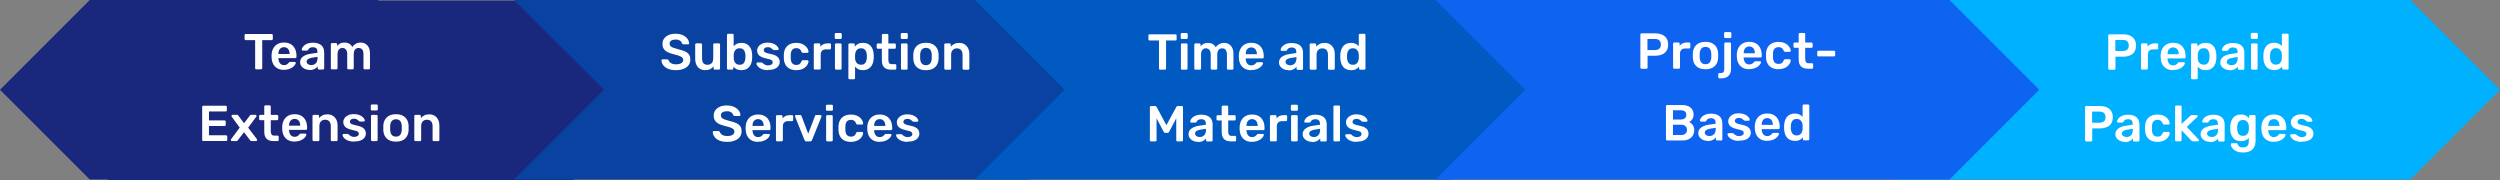 <svg xmlns="http://www.w3.org/2000/svg" viewBox="0 0 444.55 32.03"><rect x="0" y="0" width="444.55" height="32.03" fill="#808080" stroke="none"/><defs><style>.d{fill:#fff;}.e{fill:#0942a1;}.e,.f,.g,.h,.i{fill-rule:evenodd;}.f{fill:#00b1ff;}.g{fill:#0159c2;}.h{fill:#19277d;}.i{fill:#0e63f0;}</style></defs><g id="a"></g><g id="b"><g id="c"><g><polygon class="h" points="67.25 0 15.96 0 0 15.96 15.96 31.91 67.25 31.91 67.25 0"></polygon><polygon class="h" points="19.13 .11 101.92 .11 117.88 16.07 101.92 32.03 19.13 32.03 19.13 .11"></polygon><path class="d" d="M45.58,12.34c-.06,0-.11-.02-.15-.06-.04-.04-.06-.09-.06-.15V7.14h-1.67c-.06,0-.11-.02-.15-.06-.04-.04-.06-.09-.06-.15v-.67c0-.07,.02-.12,.06-.16,.04-.04,.09-.06,.15-.06h4.59c.07,0,.12,.02,.16,.06,.04,.04,.06,.1,.06,.16v.67c0,.06-.02,.11-.06,.15-.04,.04-.1,.06-.16,.06h-1.66v4.98c0,.06-.02,.11-.06,.15-.04,.04-.1,.06-.16,.06h-.83Zm4.92,.09c-.67,0-1.19-.19-1.58-.58-.39-.38-.6-.93-.63-1.64,0-.06,0-.14,0-.23s0-.17,0-.22c.02-.46,.13-.85,.31-1.17,.18-.33,.44-.58,.76-.76,.32-.18,.7-.27,1.14-.27,.49,0,.89,.1,1.22,.3,.33,.2,.58,.48,.75,.84,.17,.36,.25,.77,.25,1.24v.19c0,.06-.02,.11-.06,.15-.04,.04-.1,.06-.16,.06h-2.99v.07c0,.21,.05,.4,.12,.58,.07,.18,.19,.32,.33,.43,.15,.11,.32,.16,.53,.16,.17,0,.31-.03,.42-.08,.11-.05,.21-.11,.28-.18,.07-.07,.12-.12,.15-.16,.05-.07,.1-.12,.13-.13,.03-.01,.08-.02,.15-.02h.77c.06,0,.11,.02,.15,.05,.04,.04,.06,.08,.05,.13,0,.1-.06,.21-.15,.35-.09,.14-.23,.27-.4,.41-.17,.13-.39,.24-.65,.33-.26,.09-.56,.13-.9,.13Zm-.99-2.83h1.99v-.03c0-.23-.04-.44-.12-.62-.08-.18-.19-.32-.34-.41-.15-.1-.33-.15-.54-.15s-.39,.05-.54,.15c-.15,.1-.26,.24-.34,.41-.08,.18-.11,.38-.11,.62v.03Zm5.53,2.83c-.31,0-.59-.06-.85-.18-.25-.12-.45-.29-.6-.49-.15-.21-.22-.44-.22-.7,0-.42,.17-.75,.51-1,.34-.25,.79-.42,1.34-.5l1.23-.18v-.19c0-.25-.06-.45-.19-.58-.13-.14-.34-.21-.65-.21-.22,0-.39,.04-.53,.13-.13,.09-.24,.2-.3,.35-.05,.08-.12,.12-.21,.12h-.71c-.07,0-.12-.02-.15-.05-.03-.04-.05-.08-.05-.14,0-.1,.05-.21,.12-.35,.07-.14,.19-.27,.34-.4,.15-.13,.35-.24,.6-.33,.25-.09,.54-.14,.89-.14,.38,0,.7,.05,.96,.14,.26,.09,.47,.22,.63,.37,.16,.16,.27,.34,.34,.55,.07,.21,.11,.43,.11,.67v2.83c0,.06-.02,.11-.06,.15-.04,.04-.09,.06-.15,.06h-.73c-.07,0-.12-.02-.16-.06-.04-.04-.06-.09-.06-.15v-.35c-.08,.11-.18,.21-.32,.32-.13,.1-.29,.18-.48,.25-.19,.06-.41,.09-.67,.09Zm.31-.85c.21,0,.4-.05,.57-.14,.17-.09,.31-.23,.4-.42,.1-.19,.15-.43,.15-.72v-.19l-.9,.14c-.35,.05-.62,.14-.79,.26-.17,.12-.26,.27-.26,.44,0,.13,.04,.24,.12,.34,.08,.09,.18,.16,.31,.21,.13,.05,.26,.07,.4,.07Zm3.69,.76c-.06,0-.11-.02-.15-.06-.04-.04-.06-.09-.06-.15V7.87c0-.06,.02-.11,.06-.15,.04-.04,.09-.06,.15-.06h.7c.06,0,.11,.02,.15,.06,.04,.04,.06,.09,.06,.15v.31c.13-.17,.3-.31,.51-.43,.21-.12,.47-.18,.76-.18,.68-.01,1.16,.26,1.43,.8,.14-.24,.34-.43,.6-.58,.26-.15,.55-.22,.87-.22s.6,.07,.85,.22c.25,.14,.46,.36,.6,.65,.15,.29,.22,.66,.22,1.1v2.58c0,.06-.02,.11-.06,.15-.04,.04-.09,.06-.15,.06h-.74c-.06,0-.11-.02-.15-.06-.04-.04-.06-.09-.06-.15v-2.51c0-.27-.04-.48-.12-.64-.08-.16-.18-.27-.32-.34-.13-.07-.28-.1-.44-.1-.13,0-.26,.03-.4,.1-.13,.07-.24,.18-.32,.34-.08,.16-.13,.37-.13,.64v2.51c0,.06-.02,.11-.06,.15-.04,.04-.09,.06-.15,.06h-.74c-.06,0-.11-.02-.15-.06-.04-.04-.06-.09-.06-.15v-2.51c0-.27-.04-.48-.13-.64-.08-.16-.19-.27-.32-.34-.13-.07-.27-.1-.42-.1-.14,0-.27,.03-.4,.1-.13,.07-.24,.18-.32,.34-.08,.16-.13,.37-.13,.64v2.51c0,.06-.02,.11-.06,.15-.04,.04-.09,.06-.15,.06h-.76Z"></path><path class="d" d="M36.16,25.09c-.06,0-.11-.02-.15-.06-.04-.04-.06-.09-.06-.15v-5.86c0-.07,.02-.12,.06-.16,.04-.04,.09-.06,.15-.06h3.96c.07,0,.12,.02,.16,.06,.04,.04,.06,.1,.06,.16v.59c0,.06-.02,.11-.06,.15-.04,.04-.1,.06-.16,.06h-2.96v1.59h2.76c.07,0,.12,.02,.16,.06,.04,.04,.06,.09,.06,.16v.56c0,.07-.02,.12-.06,.16-.04,.04-.1,.06-.16,.06h-2.76v1.65h3.03c.07,0,.12,.02,.16,.06,.04,.04,.06,.1,.06,.16v.59c0,.06-.02,.11-.06,.15-.04,.04-.1,.06-.16,.06h-4.03Zm5.08,0c-.05,0-.1-.02-.14-.06-.04-.04-.06-.09-.06-.14,0-.02,0-.04,.01-.06,0-.02,.03-.05,.05-.09l1.53-2.05-1.42-1.93s-.03-.06-.04-.08c0-.02-.01-.05-.01-.07,0-.05,.02-.1,.06-.14,.04-.04,.09-.06,.14-.06h.78c.07,0,.13,.02,.16,.05,.04,.04,.06,.07,.08,.1l1.02,1.35,1.02-1.35s.05-.06,.09-.1c.03-.04,.09-.05,.16-.05h.75c.05,0,.1,.02,.14,.06,.04,.04,.06,.08,.06,.13,0,.03,0,.06-.01,.08,0,.02-.02,.05-.04,.08l-1.44,1.94,1.54,2.03s.04,.07,.05,.09c0,.02,.01,.04,.01,.06,0,.05-.02,.1-.06,.14-.04,.04-.09,.06-.14,.06h-.82c-.07,0-.12-.02-.15-.05-.04-.03-.07-.06-.09-.09l-1.08-1.43-1.1,1.43s-.05,.06-.09,.09c-.03,.03-.09,.05-.16,.05h-.79Zm7.39,0c-.36,0-.66-.06-.91-.19-.25-.13-.43-.31-.55-.56-.12-.25-.18-.56-.18-.93v-2.04h-.71c-.06,0-.11-.02-.15-.06-.04-.04-.06-.1-.06-.16v-.51c0-.06,.02-.11,.06-.15,.04-.04,.09-.06,.15-.06h.71v-1.49c0-.06,.02-.11,.06-.15,.04-.04,.09-.06,.16-.06h.73c.06,0,.11,.02,.15,.06,.04,.04,.06,.09,.06,.15v1.49h1.12c.06,0,.11,.02,.15,.06,.04,.04,.06,.09,.06,.15v.51c0,.07-.02,.12-.06,.16-.04,.04-.09,.06-.15,.06h-1.12v1.95c0,.25,.04,.44,.13,.58,.09,.14,.24,.21,.45,.21h.62c.06,0,.11,.02,.15,.06,.04,.04,.06,.09,.06,.15v.56c0,.06-.02,.11-.06,.15-.04,.04-.09,.06-.15,.06h-.73Zm3.76,.09c-.67,0-1.19-.19-1.58-.58-.39-.38-.6-.93-.63-1.64,0-.06,0-.14,0-.23s0-.17,0-.22c.02-.46,.13-.85,.31-1.17,.18-.33,.44-.58,.76-.76,.32-.18,.7-.27,1.14-.27,.49,0,.89,.1,1.22,.3,.33,.2,.58,.48,.75,.84,.17,.36,.25,.77,.25,1.24v.19c0,.06-.02,.11-.06,.15-.04,.04-.1,.06-.16,.06h-2.99v.07c0,.21,.05,.4,.12,.58,.07,.18,.19,.32,.33,.43,.15,.11,.32,.16,.53,.16,.17,0,.31-.03,.42-.08,.11-.05,.21-.11,.28-.18,.07-.07,.12-.12,.15-.16,.05-.07,.1-.12,.13-.13,.03-.01,.08-.02,.15-.02h.77c.06,0,.11,.02,.15,.05,.04,.04,.06,.08,.05,.13,0,.1-.06,.21-.15,.35-.09,.14-.23,.27-.4,.41-.17,.13-.39,.24-.65,.33-.26,.09-.56,.13-.9,.13Zm-.99-2.83h1.99v-.03c0-.23-.04-.44-.12-.62-.08-.18-.19-.32-.34-.41-.15-.1-.33-.15-.54-.15s-.39,.05-.54,.15c-.15,.1-.26,.24-.34,.41-.08,.18-.11,.38-.11,.62v.03Zm4.38,2.74c-.06,0-.11-.02-.15-.06-.04-.04-.06-.09-.06-.15v-4.25c0-.06,.02-.11,.06-.15,.04-.04,.09-.06,.15-.06h.74c.06,0,.11,.02,.15,.06,.04,.04,.06,.09,.06,.15v.37c.16-.19,.36-.35,.6-.48,.24-.13,.54-.19,.9-.19s.68,.08,.95,.25c.27,.17,.48,.4,.63,.7,.15,.3,.22,.66,.22,1.08v2.53c0,.06-.02,.11-.06,.15-.04,.04-.09,.06-.15,.06h-.79c-.06,0-.11-.02-.15-.06-.04-.04-.06-.09-.06-.15v-2.48c0-.35-.09-.62-.26-.82-.17-.2-.42-.3-.74-.3s-.56,.1-.75,.3c-.19,.2-.28,.47-.28,.82v2.48c0,.06-.02,.11-.06,.15-.04,.04-.09,.06-.15,.06h-.79Zm7.17,.09c-.36,0-.67-.04-.92-.13-.26-.08-.46-.19-.63-.31-.16-.13-.28-.25-.36-.38-.08-.13-.12-.23-.13-.32,0-.07,.01-.12,.06-.16,.05-.04,.09-.06,.15-.06h.71s.04,0,.06,0c.02,0,.04,.02,.07,.05,.08,.07,.16,.13,.25,.21,.09,.07,.19,.13,.31,.18,.12,.05,.27,.08,.45,.08,.23,0,.43-.05,.59-.14,.16-.09,.24-.23,.24-.4,0-.13-.03-.23-.1-.31-.07-.08-.2-.15-.38-.21-.19-.06-.45-.13-.79-.2-.34-.08-.62-.18-.84-.3-.22-.12-.39-.27-.49-.45s-.16-.39-.16-.63,.07-.46,.21-.67c.14-.21,.35-.39,.63-.53,.28-.14,.63-.21,1.04-.21,.32,0,.61,.04,.85,.12,.24,.08,.44,.18,.6,.3,.16,.12,.28,.24,.36,.36,.08,.12,.13,.23,.14,.32,0,.07-.01,.12-.05,.16-.04,.04-.09,.06-.14,.06h-.67s-.06,0-.08-.02c-.02-.01-.05-.03-.07-.04-.07-.06-.14-.12-.22-.19-.08-.07-.17-.13-.28-.18-.11-.05-.26-.07-.44-.07-.23,0-.4,.05-.52,.15-.12,.1-.18,.22-.18,.37,0,.1,.03,.19,.09,.27,.06,.08,.17,.15,.35,.21,.17,.07,.44,.13,.79,.21,.4,.07,.72,.18,.96,.32,.24,.14,.4,.3,.5,.49,.1,.18,.15,.39,.15,.61,0,.27-.08,.51-.24,.73-.16,.22-.39,.39-.7,.51-.31,.12-.69,.18-1.15,.18Zm3.19-5.54c-.06,0-.11-.02-.15-.06-.04-.04-.06-.09-.06-.15v-.65c0-.06,.02-.11,.06-.15,.04-.04,.09-.06,.15-.06h.82c.07,0,.12,.02,.16,.06,.04,.04,.06,.09,.06,.15v.65c0,.06-.02,.11-.06,.15-.04,.04-.1,.06-.16,.06h-.82Zm.04,5.45c-.06,0-.11-.02-.15-.06-.04-.04-.06-.09-.06-.15v-4.25c0-.06,.02-.11,.06-.15,.04-.04,.09-.06,.15-.06h.75c.07,0,.12,.02,.16,.06,.04,.04,.06,.09,.06,.15v4.25c0,.06-.02,.11-.06,.15-.04,.04-.09,.06-.16,.06h-.75Zm4.23,.09c-.48,0-.88-.08-1.21-.25-.33-.17-.58-.41-.75-.71-.17-.31-.27-.66-.29-1.07,0-.11,0-.24,0-.4s0-.29,0-.4c.02-.41,.12-.77,.3-1.08,.18-.3,.43-.54,.76-.71,.33-.17,.72-.25,1.19-.25s.87,.08,1.19,.25c.33,.17,.58,.4,.76,.71,.18,.3,.28,.66,.3,1.08,0,.11,0,.24,0,.4s0,.29,0,.4c-.02,.41-.12,.77-.29,1.07-.17,.31-.42,.54-.75,.71-.33,.17-.73,.25-1.21,.25Zm0-.89c.32,0,.56-.1,.74-.3,.17-.2,.27-.5,.29-.89,0-.09,0-.21,0-.35s0-.26,0-.35c-.02-.39-.11-.69-.29-.89-.17-.2-.42-.3-.74-.3s-.56,.1-.74,.3c-.17,.2-.27,.5-.29,.89,0,.09,0,.21,0,.35s0,.26,0,.35c.02,.39,.11,.69,.29,.89,.17,.2,.42,.3,.74,.3Zm3.47,.8c-.06,0-.11-.02-.15-.06-.04-.04-.06-.09-.06-.15v-4.25c0-.06,.02-.11,.06-.15,.04-.04,.09-.06,.15-.06h.74c.06,0,.11,.02,.15,.06,.04,.04,.06,.09,.06,.15v.37c.16-.19,.36-.35,.6-.48,.24-.13,.54-.19,.9-.19s.68,.08,.95,.25c.27,.17,.48,.4,.63,.7,.15,.3,.22,.66,.22,1.08v2.53c0,.06-.02,.11-.06,.15-.04,.04-.09,.06-.15,.06h-.79c-.06,0-.11-.02-.15-.06-.04-.04-.06-.09-.06-.15v-2.48c0-.35-.09-.62-.26-.82-.17-.2-.42-.3-.74-.3s-.56,.1-.75,.3c-.19,.2-.28,.47-.28,.82v2.48c0,.06-.02,.11-.06,.15-.04,.04-.09,.06-.15,.06h-.79Z"></path><polygon class="e" points="91.43 0 182.83 0 198.79 15.96 182.83 31.92 91.43 31.92 107.38 15.96 91.43 0"></polygon><path class="d" d="M120.19,12.48c-.56,0-1.02-.08-1.4-.25-.38-.16-.66-.38-.86-.65-.2-.27-.3-.55-.31-.84,0-.05,.02-.1,.05-.14,.04-.04,.08-.05,.14-.05h.8c.08,0,.14,.02,.18,.05,.04,.03,.07,.07,.1,.12,.04,.11,.1,.23,.21,.34,.1,.11,.24,.2,.42,.27,.18,.07,.4,.11,.67,.11,.43,0,.75-.07,.97-.22,.21-.14,.32-.34,.32-.58,0-.17-.06-.31-.17-.42-.11-.1-.29-.2-.53-.29-.24-.09-.55-.18-.94-.27-.45-.11-.83-.24-1.13-.39-.3-.15-.53-.35-.68-.58-.15-.23-.23-.53-.23-.89s.09-.66,.28-.93c.19-.27,.46-.48,.81-.64,.35-.16,.77-.23,1.26-.23,.39,0,.73,.05,1.03,.16,.3,.11,.55,.24,.75,.41,.2,.17,.35,.35,.45,.55,.1,.2,.16,.39,.17,.57,0,.05-.02,.09-.05,.13-.03,.04-.08,.06-.14,.06h-.84s-.1-.01-.14-.04c-.05-.02-.09-.07-.12-.13-.04-.19-.15-.35-.35-.48-.2-.13-.45-.2-.76-.2s-.58,.06-.78,.18c-.2,.12-.3,.31-.3,.56,0,.17,.05,.31,.15,.42,.1,.11,.26,.21,.48,.29,.22,.08,.51,.17,.87,.27,.51,.11,.93,.25,1.25,.4,.32,.15,.56,.34,.71,.57,.15,.23,.22,.52,.22,.88,0,.4-.11,.73-.32,1.01-.21,.28-.51,.49-.9,.64-.38,.15-.83,.23-1.34,.23Zm5.22,0c-.37,0-.68-.08-.95-.25-.27-.16-.47-.4-.62-.7-.14-.3-.22-.66-.22-1.08v-2.53c0-.06,.02-.11,.06-.15,.04-.04,.09-.06,.15-.06h.79c.07,0,.12,.02,.16,.06,.04,.04,.06,.09,.06,.15v2.48c0,.74,.33,1.12,.98,1.12,.31,0,.56-.1,.74-.3,.18-.2,.27-.47,.27-.82v-2.48c0-.06,.02-.11,.06-.15,.04-.04,.09-.06,.15-.06h.79c.06,0,.11,.02,.15,.06,.04,.04,.06,.09,.06,.15v4.25c0,.06-.02,.11-.06,.15-.04,.04-.09,.06-.15,.06h-.73c-.07,0-.12-.02-.16-.06-.04-.04-.06-.09-.06-.15v-.37c-.16,.21-.36,.38-.6,.5-.24,.12-.54,.18-.9,.18Zm6.44,0c-.35,0-.64-.06-.87-.18-.23-.12-.42-.27-.57-.46v.33c0,.06-.02,.11-.06,.15-.04,.04-.09,.06-.16,.06h-.71c-.06,0-.11-.02-.15-.06-.04-.04-.06-.09-.06-.15V6.22c0-.06,.02-.11,.06-.15,.04-.04,.09-.06,.15-.06h.76c.07,0,.12,.02,.16,.06,.04,.04,.06,.09,.06,.15v2c.15-.17,.34-.32,.56-.43,.22-.11,.5-.17,.82-.17s.59,.05,.83,.16c.23,.11,.43,.26,.59,.45,.16,.2,.28,.42,.36,.68,.08,.26,.13,.54,.13,.84,0,.11,0,.21,0,.29s0,.18,0,.29c-.01,.31-.06,.6-.14,.86-.08,.26-.2,.49-.36,.68-.16,.19-.35,.34-.58,.45-.23,.1-.51,.16-.83,.16Zm-.33-.96c.26,0,.46-.06,.6-.17,.14-.11,.25-.26,.31-.44,.07-.18,.1-.38,.12-.59,0-.18,0-.36,0-.54-.01-.22-.05-.41-.12-.59-.07-.18-.17-.33-.31-.44-.14-.11-.35-.17-.6-.17-.24,0-.44,.05-.58,.16-.15,.11-.26,.24-.34,.41-.08,.17-.12,.34-.13,.52,0,.11,0,.22,0,.35s0,.24,0,.35c.01,.19,.05,.37,.12,.54,.07,.18,.18,.32,.33,.44,.15,.11,.35,.17,.6,.17Zm5.03,.96c-.36,0-.67-.04-.92-.13-.26-.08-.46-.19-.63-.32-.16-.13-.28-.25-.36-.38-.08-.13-.12-.23-.13-.32,0-.07,.01-.12,.06-.16,.04-.04,.09-.06,.15-.06h.71s.04,0,.06,0c.02,0,.04,.02,.07,.05,.08,.07,.16,.14,.25,.21,.09,.07,.19,.13,.31,.18,.12,.05,.27,.08,.45,.08,.23,0,.43-.05,.59-.14,.16-.09,.24-.23,.24-.4,0-.13-.03-.23-.1-.31-.07-.08-.2-.15-.38-.21-.19-.06-.45-.13-.79-.2-.34-.08-.62-.18-.84-.3-.22-.12-.39-.27-.5-.45s-.16-.39-.16-.63,.07-.46,.21-.67c.14-.21,.35-.39,.63-.53,.28-.14,.63-.21,1.04-.21,.32,0,.61,.04,.85,.12,.24,.08,.44,.18,.6,.3,.16,.12,.28,.24,.36,.36,.08,.12,.13,.23,.14,.32,0,.07-.01,.12-.05,.16-.04,.04-.09,.06-.14,.06h-.67s-.06,0-.08-.02c-.02-.01-.05-.03-.07-.05-.07-.06-.14-.12-.22-.19-.08-.07-.17-.13-.28-.18-.11-.05-.26-.07-.44-.07-.23,0-.4,.05-.52,.15-.12,.1-.18,.22-.18,.37,0,.1,.03,.19,.09,.27,.06,.08,.17,.15,.35,.21,.17,.07,.44,.14,.79,.21,.4,.07,.72,.18,.96,.32,.24,.14,.4,.3,.5,.49,.1,.18,.15,.39,.15,.61,0,.27-.08,.51-.24,.73-.16,.22-.39,.39-.7,.51-.31,.12-.69,.18-1.15,.18Zm5.04,0c-.43,0-.81-.08-1.14-.24-.33-.16-.58-.4-.77-.71-.18-.31-.28-.68-.3-1.12,0-.09,0-.21,0-.36s0-.27,0-.36c.02-.44,.12-.81,.3-1.12,.18-.31,.44-.54,.77-.71,.33-.16,.71-.24,1.14-.24,.38,0,.71,.05,.98,.16,.27,.11,.49,.24,.67,.41,.17,.17,.3,.34,.39,.51,.09,.18,.13,.34,.14,.48,0,.07-.01,.12-.06,.16-.04,.04-.1,.06-.16,.06h-.79c-.06,0-.11-.01-.14-.04-.03-.03-.06-.07-.09-.14-.09-.24-.21-.41-.36-.51-.15-.1-.33-.15-.56-.15-.3,0-.54,.09-.72,.28-.18,.19-.27,.49-.28,.9-.01,.23-.01,.44,0,.63,.01,.41,.11,.71,.28,.9,.18,.19,.42,.28,.72,.28,.23,0,.42-.05,.57-.15,.14-.1,.26-.27,.35-.51,.03-.06,.06-.1,.09-.14,.03-.03,.08-.04,.14-.04h.79c.06,0,.11,.02,.16,.06,.04,.04,.06,.09,.06,.16,0,.11-.03,.23-.09,.36-.05,.14-.13,.27-.24,.41-.11,.14-.25,.27-.42,.39-.17,.12-.37,.21-.61,.28-.24,.07-.51,.11-.82,.11Zm3.33-.09c-.06,0-.11-.02-.15-.06-.04-.04-.06-.09-.06-.15V7.93c0-.07,.02-.12,.06-.16,.04-.04,.09-.06,.15-.06h.73c.06,0,.11,.02,.16,.06,.04,.04,.07,.1,.07,.16v.37c.14-.19,.32-.34,.54-.44,.22-.1,.47-.15,.76-.15h.37c.07,0,.12,.02,.16,.06,.04,.04,.06,.09,.06,.15v.65c0,.06-.02,.11-.06,.15-.04,.04-.09,.06-.16,.06h-.7c-.29,0-.51,.08-.67,.24s-.24,.38-.24,.67v2.47c0,.06-.02,.11-.06,.15-.04,.04-.1,.06-.16,.06h-.78Zm3.72-5.45c-.06,0-.11-.02-.15-.06-.04-.04-.06-.09-.06-.15v-.65c0-.06,.02-.11,.06-.15,.04-.04,.09-.06,.15-.06h.82c.07,0,.12,.02,.16,.06,.04,.04,.06,.09,.06,.15v.65c0,.06-.02,.11-.06,.15-.04,.04-.1,.06-.16,.06h-.82Zm.04,5.45c-.06,0-.11-.02-.15-.06-.04-.04-.06-.09-.06-.15V7.93c0-.06,.02-.11,.06-.15,.04-.04,.09-.06,.15-.06h.75c.07,0,.12,.02,.16,.06,.04,.04,.06,.09,.06,.15v4.25c0,.06-.02,.11-.06,.15-.04,.04-.09,.06-.16,.06h-.75Zm2.39,1.71c-.06,0-.11-.02-.15-.06-.04-.04-.06-.09-.06-.15V7.93c0-.06,.02-.11,.06-.15,.04-.04,.09-.06,.15-.06h.71c.07,0,.12,.02,.16,.06,.04,.04,.06,.09,.06,.15v.36c.14-.19,.33-.35,.57-.48,.23-.13,.52-.19,.87-.19,.32,0,.59,.05,.83,.15,.23,.1,.43,.25,.59,.44,.16,.19,.28,.41,.36,.67,.08,.26,.13,.54,.14,.85,0,.1,0,.21,0,.32s0,.22,0,.32c0,.3-.05,.58-.14,.83-.08,.26-.21,.48-.36,.67-.16,.19-.36,.34-.59,.45-.23,.11-.51,.16-.83,.16s-.6-.06-.83-.18c-.23-.12-.41-.27-.56-.46v2.04c0,.06-.02,.11-.06,.15-.04,.04-.09,.06-.16,.06h-.76Zm2.03-2.58c.26,0,.46-.06,.6-.17,.14-.11,.25-.26,.32-.44,.07-.18,.1-.38,.12-.59,0-.18,0-.36,0-.54-.01-.22-.05-.41-.12-.59-.07-.18-.17-.33-.32-.44-.14-.11-.35-.17-.6-.17s-.45,.06-.6,.17c-.15,.11-.26,.26-.33,.44-.07,.18-.11,.36-.12,.54,0,.11,0,.22,0,.34s0,.24,0,.35c0,.18,.05,.35,.13,.52,.08,.17,.19,.3,.34,.41,.15,.11,.34,.16,.59,.16Zm5.35,.87c-.36,0-.66-.06-.91-.19-.25-.13-.43-.31-.55-.56-.12-.25-.18-.56-.18-.93v-2.04h-.71c-.06,0-.11-.02-.15-.06-.04-.04-.06-.1-.06-.16v-.51c0-.06,.02-.11,.06-.15,.04-.04,.09-.06,.15-.06h.71v-1.49c0-.06,.02-.11,.06-.15,.04-.04,.09-.06,.16-.06h.73c.06,0,.11,.02,.15,.06,.04,.04,.06,.09,.06,.15v1.49h1.12c.06,0,.11,.02,.15,.06,.04,.04,.06,.09,.06,.15v.51c0,.07-.02,.12-.06,.16-.04,.04-.09,.06-.15,.06h-1.12v1.95c0,.25,.04,.44,.13,.58,.09,.14,.24,.21,.45,.21h.62c.06,0,.11,.02,.15,.06,.04,.04,.06,.09,.06,.15v.56c0,.06-.02,.11-.06,.15-.04,.04-.09,.06-.15,.06h-.73Zm1.93-5.45c-.06,0-.11-.02-.15-.06-.04-.04-.06-.09-.06-.15v-.65c0-.06,.02-.11,.06-.15,.04-.04,.09-.06,.15-.06h.82c.07,0,.12,.02,.16,.06,.04,.04,.06,.09,.06,.15v.65c0,.06-.02,.11-.06,.15-.04,.04-.1,.06-.16,.06h-.82Zm.04,5.45c-.06,0-.11-.02-.15-.06-.04-.04-.06-.09-.06-.15V7.93c0-.06,.02-.11,.06-.15,.04-.04,.09-.06,.15-.06h.75c.07,0,.12,.02,.16,.06,.04,.04,.06,.09,.06,.15v4.25c0,.06-.02,.11-.06,.15-.04,.04-.09,.06-.16,.06h-.75Zm4.23,.09c-.48,0-.88-.08-1.21-.25-.33-.17-.58-.4-.75-.71-.17-.31-.27-.66-.29-1.07,0-.11,0-.24,0-.4s0-.29,0-.4c.02-.41,.12-.77,.3-1.08,.18-.3,.43-.54,.76-.71,.33-.17,.72-.25,1.19-.25s.87,.08,1.19,.25c.33,.17,.58,.4,.76,.71,.18,.3,.28,.66,.3,1.08,0,.11,0,.24,0,.4s0,.29,0,.4c-.02,.41-.12,.77-.29,1.07-.17,.31-.42,.54-.75,.71-.33,.17-.73,.25-1.21,.25Zm0-.89c.32,0,.56-.1,.74-.3,.17-.2,.27-.5,.29-.89,0-.09,0-.21,0-.35s0-.26,0-.35c-.02-.39-.11-.69-.29-.89-.17-.2-.42-.3-.74-.3s-.56,.1-.74,.3c-.17,.2-.27,.5-.29,.89,0,.09,0,.21,0,.35s0,.26,0,.35c.02,.39,.11,.69,.29,.89,.17,.2,.42,.3,.74,.3Zm3.47,.8c-.06,0-.11-.02-.15-.06-.04-.04-.06-.09-.06-.15V7.93c0-.06,.02-.11,.06-.15,.04-.04,.09-.06,.15-.06h.74c.06,0,.11,.02,.15,.06,.04,.04,.06,.09,.06,.15v.37c.16-.19,.36-.35,.6-.48,.24-.13,.54-.19,.9-.19s.68,.08,.95,.25c.27,.17,.48,.4,.63,.7,.15,.3,.22,.66,.22,1.08v2.53c0,.06-.02,.11-.06,.15-.04,.04-.09,.06-.15,.06h-.79c-.06,0-.11-.02-.15-.06-.04-.04-.06-.09-.06-.15v-2.47c0-.35-.09-.62-.26-.82-.17-.2-.42-.3-.74-.3s-.56,.1-.75,.3c-.19,.2-.28,.47-.28,.82v2.47c0,.06-.02,.11-.06,.15-.04,.04-.09,.06-.15,.06h-.79Z"></path><path class="d" d="M129.3,25.23c-.56,0-1.02-.08-1.4-.25-.38-.16-.66-.38-.85-.65-.2-.27-.3-.55-.31-.84,0-.05,.02-.1,.05-.14,.04-.04,.08-.05,.13-.05h.8c.08,0,.14,.02,.18,.05,.04,.03,.07,.07,.1,.12,.04,.11,.1,.23,.21,.34,.1,.11,.24,.2,.42,.27,.18,.07,.4,.11,.67,.11,.43,0,.75-.07,.97-.22,.21-.14,.32-.34,.32-.58,0-.17-.06-.31-.17-.42-.11-.1-.29-.2-.53-.29-.24-.09-.55-.18-.94-.27-.45-.11-.83-.24-1.13-.39-.3-.15-.53-.35-.68-.58s-.23-.53-.23-.89,.09-.66,.28-.93,.46-.48,.81-.64c.35-.16,.77-.23,1.26-.23,.39,0,.73,.05,1.04,.16,.3,.11,.55,.24,.75,.41,.2,.17,.35,.35,.45,.55,.1,.2,.16,.39,.17,.57,0,.05-.02,.09-.05,.13-.03,.04-.08,.06-.14,.06h-.84s-.1-.01-.14-.04c-.05-.02-.09-.07-.12-.13-.04-.19-.15-.35-.35-.48-.2-.13-.45-.2-.76-.2s-.58,.06-.78,.18c-.2,.12-.3,.31-.3,.56,0,.17,.05,.31,.15,.42,.1,.11,.26,.21,.48,.29,.22,.08,.51,.17,.87,.27,.51,.11,.93,.25,1.25,.4,.32,.15,.56,.34,.71,.57,.15,.23,.22,.52,.22,.88,0,.4-.11,.73-.32,1.01-.21,.28-.51,.49-.9,.64-.38,.15-.83,.23-1.34,.23Zm5.5,0c-.67,0-1.19-.19-1.58-.58-.39-.38-.6-.93-.63-1.64,0-.06,0-.14,0-.23s0-.17,0-.22c.02-.46,.13-.85,.31-1.17,.18-.33,.44-.58,.76-.76,.32-.18,.7-.27,1.14-.27,.49,0,.89,.1,1.22,.3,.33,.2,.58,.48,.75,.84,.17,.36,.25,.77,.25,1.24v.19c0,.06-.02,.11-.06,.15-.04,.04-.1,.06-.16,.06h-2.99v.07c0,.21,.05,.4,.12,.58,.07,.18,.19,.32,.33,.43,.15,.11,.32,.16,.53,.16,.17,0,.31-.03,.42-.08,.11-.05,.21-.11,.28-.18,.07-.07,.12-.12,.15-.16,.05-.07,.1-.12,.13-.13,.03-.01,.08-.02,.15-.02h.77c.06,0,.11,.02,.15,.05,.04,.04,.06,.08,.05,.14,0,.1-.06,.21-.15,.35-.09,.14-.23,.27-.4,.4-.17,.13-.39,.24-.65,.33-.26,.09-.56,.13-.9,.13Zm-.99-2.84h1.99v-.03c0-.23-.04-.44-.12-.62-.08-.18-.19-.31-.34-.41-.15-.1-.33-.15-.54-.15s-.39,.05-.54,.15c-.15,.1-.26,.24-.34,.41-.08,.18-.11,.38-.11,.62v.03Zm4.38,2.75c-.06,0-.11-.02-.15-.06-.04-.04-.06-.09-.06-.15v-4.24c0-.07,.02-.12,.06-.16,.04-.04,.09-.06,.15-.06h.73c.06,0,.11,.02,.16,.06,.04,.04,.07,.1,.07,.16v.37c.14-.19,.32-.34,.54-.44,.22-.1,.47-.15,.76-.15h.37c.07,0,.12,.02,.16,.06,.04,.04,.06,.09,.06,.15v.65c0,.06-.02,.11-.06,.15-.04,.04-.09,.06-.16,.06h-.7c-.29,0-.51,.08-.67,.24-.16,.16-.24,.38-.24,.67v2.47c0,.06-.02,.11-.06,.15-.04,.04-.1,.06-.16,.06h-.78Zm5.19,0c-.1,0-.17-.02-.21-.07-.04-.04-.08-.1-.11-.16l-1.68-4.18s-.02-.06-.02-.08c0-.05,.02-.1,.06-.14,.04-.04,.09-.06,.14-.06h.73c.07,0,.13,.02,.16,.06,.04,.04,.06,.08,.07,.11l1.2,3.16,1.2-3.16s.04-.07,.07-.11c.04-.04,.09-.06,.16-.06h.74s.09,.02,.13,.06c.04,.04,.06,.09,.06,.14,0,.02,0,.05,0,.08l-1.69,4.18c-.02,.06-.06,.11-.11,.16-.05,.05-.12,.07-.22,.07h-.67Zm3.69-5.45c-.06,0-.11-.02-.15-.06-.04-.04-.06-.09-.06-.15v-.65c0-.06,.02-.11,.06-.15,.04-.04,.09-.06,.15-.06h.82c.07,0,.12,.02,.16,.06,.04,.04,.06,.09,.06,.15v.65c0,.06-.02,.11-.06,.15-.04,.04-.1,.06-.16,.06h-.82Zm.04,5.45c-.06,0-.11-.02-.15-.06-.04-.04-.06-.09-.06-.15v-4.25c0-.06,.02-.11,.06-.15,.04-.04,.09-.06,.15-.06h.75c.07,0,.12,.02,.16,.06,.04,.04,.06,.09,.06,.15v4.25c0,.06-.02,.11-.06,.15-.04,.04-.09,.06-.16,.06h-.75Zm4.19,.09c-.43,0-.81-.08-1.14-.24-.33-.16-.58-.4-.76-.71-.18-.31-.28-.68-.3-1.12,0-.09,0-.21,0-.36s0-.27,0-.36c.02-.44,.12-.81,.3-1.12,.18-.31,.44-.54,.76-.71,.33-.16,.71-.24,1.14-.24,.38,0,.71,.05,.98,.16,.27,.11,.49,.24,.67,.41,.17,.17,.3,.34,.39,.51,.09,.18,.13,.34,.14,.48,0,.07-.01,.12-.06,.16-.04,.04-.1,.06-.16,.06h-.79c-.06,0-.11-.01-.14-.04-.03-.03-.06-.07-.09-.14-.09-.24-.21-.41-.36-.51-.15-.1-.33-.15-.56-.15-.3,0-.54,.09-.72,.28-.18,.19-.27,.49-.28,.9-.01,.23-.01,.44,0,.63,.01,.41,.11,.71,.28,.9,.18,.19,.42,.28,.72,.28,.23,0,.42-.05,.57-.15,.14-.1,.26-.27,.35-.51,.03-.06,.06-.1,.09-.14,.03-.03,.08-.04,.14-.04h.79c.06,0,.11,.02,.16,.06,.04,.04,.06,.09,.06,.16,0,.11-.03,.23-.09,.36-.05,.14-.13,.27-.24,.41-.11,.14-.25,.27-.42,.39-.17,.12-.37,.21-.61,.28-.24,.07-.51,.11-.82,.11Zm5.13,0c-.67,0-1.19-.19-1.58-.58-.39-.38-.6-.93-.63-1.64,0-.06,0-.14,0-.23s0-.17,0-.22c.02-.46,.13-.85,.31-1.17,.18-.33,.44-.58,.76-.76,.32-.18,.7-.27,1.14-.27,.49,0,.89,.1,1.22,.3,.33,.2,.58,.48,.75,.84,.17,.36,.25,.77,.25,1.24v.19c0,.06-.02,.11-.06,.15-.04,.04-.1,.06-.16,.06h-2.99v.07c0,.21,.05,.4,.12,.58,.07,.18,.19,.32,.33,.43,.15,.11,.32,.16,.53,.16,.17,0,.31-.03,.42-.08,.11-.05,.21-.11,.28-.18,.07-.07,.12-.12,.15-.16,.05-.07,.1-.12,.13-.13,.03-.01,.08-.02,.15-.02h.77c.06,0,.11,.02,.15,.05,.04,.04,.06,.08,.05,.14,0,.1-.06,.21-.15,.35-.09,.14-.23,.27-.4,.4-.17,.13-.39,.24-.65,.33-.26,.09-.56,.13-.9,.13Zm-.99-2.84h1.99v-.03c0-.23-.04-.44-.12-.62-.08-.18-.19-.31-.34-.41-.15-.1-.33-.15-.54-.15s-.39,.05-.54,.15c-.15,.1-.26,.24-.34,.41-.08,.18-.11,.38-.11,.62v.03Zm5.94,2.84c-.36,0-.67-.04-.92-.13-.26-.08-.46-.19-.63-.32-.16-.13-.28-.25-.36-.38-.08-.13-.12-.23-.13-.32,0-.07,.01-.12,.06-.16,.04-.04,.09-.06,.15-.06h.71s.04,0,.06,0c.02,0,.04,.02,.07,.05,.08,.07,.16,.14,.25,.21,.09,.07,.19,.13,.31,.18,.12,.05,.27,.08,.45,.08,.23,0,.43-.05,.59-.14,.16-.09,.24-.23,.24-.4,0-.13-.03-.23-.1-.31-.07-.08-.2-.15-.38-.21-.19-.06-.45-.13-.79-.2-.34-.08-.62-.18-.84-.3-.22-.12-.39-.27-.49-.45-.11-.18-.16-.39-.16-.63s.07-.46,.21-.67c.14-.21,.35-.39,.63-.53,.28-.14,.63-.21,1.04-.21,.32,0,.61,.04,.85,.12,.24,.08,.44,.18,.6,.3,.16,.12,.28,.24,.36,.36,.08,.12,.13,.23,.13,.32,0,.07-.01,.12-.05,.16-.04,.04-.09,.06-.14,.06h-.67s-.06,0-.08-.02c-.02-.01-.05-.03-.07-.05-.07-.06-.14-.12-.22-.19-.08-.07-.17-.13-.28-.18-.11-.05-.26-.07-.44-.07-.23,0-.4,.05-.52,.15-.12,.1-.18,.22-.18,.37,0,.1,.03,.19,.09,.27,.06,.08,.17,.15,.35,.21,.17,.07,.44,.14,.79,.21,.4,.07,.72,.18,.96,.32,.24,.14,.41,.3,.5,.49,.1,.18,.15,.39,.15,.61,0,.27-.08,.51-.24,.73-.16,.22-.39,.39-.7,.51-.31,.12-.69,.18-1.15,.18Z"></path><polygon class="g" points="173.34 0 258.11 0 274.07 15.96 258.11 31.92 173.34 31.92 189.3 15.96 173.34 0"></polygon><path class="d" d="M206.3,12.39c-.06,0-.11-.02-.15-.06-.04-.04-.06-.09-.06-.15V7.2h-1.67c-.06,0-.11-.02-.15-.06-.04-.04-.06-.09-.06-.15v-.67c0-.07,.02-.12,.06-.16,.04-.04,.09-.06,.15-.06h4.59c.07,0,.12,.02,.16,.06,.04,.04,.06,.1,.06,.16v.67c0,.06-.02,.11-.06,.15-.04,.04-.1,.06-.16,.06h-1.66v4.98c0,.06-.02,.11-.06,.15-.04,.04-.1,.06-.16,.06h-.83Zm3.86-5.45c-.06,0-.11-.02-.15-.06-.04-.04-.06-.09-.06-.15v-.65c0-.06,.02-.11,.06-.15,.04-.04,.09-.06,.15-.06h.82c.07,0,.12,.02,.16,.06,.04,.04,.06,.09,.06,.15v.65c0,.06-.02,.11-.06,.15-.04,.04-.1,.06-.16,.06h-.82Zm.04,5.45c-.06,0-.11-.02-.15-.06-.04-.04-.06-.09-.06-.15V7.93c0-.06,.02-.11,.06-.15,.04-.04,.09-.06,.15-.06h.75c.07,0,.12,.02,.16,.06,.04,.04,.06,.09,.06,.15v4.25c0,.06-.02,.11-.06,.15-.04,.04-.09,.06-.16,.06h-.75Zm2.38,0c-.06,0-.11-.02-.15-.06-.04-.04-.06-.09-.06-.15V7.93c0-.06,.02-.11,.06-.15,.04-.04,.09-.06,.15-.06h.7c.06,0,.11,.02,.15,.06,.04,.04,.06,.09,.06,.15v.31c.13-.17,.3-.31,.51-.43,.21-.12,.47-.18,.76-.18,.68-.01,1.16,.26,1.43,.8,.14-.24,.34-.43,.6-.58,.26-.15,.55-.22,.87-.22s.6,.07,.85,.22c.25,.14,.46,.36,.6,.65,.15,.29,.22,.66,.22,1.1v2.58c0,.06-.02,.11-.06,.15-.04,.04-.09,.06-.15,.06h-.74c-.06,0-.11-.02-.15-.06-.04-.04-.06-.09-.06-.15v-2.51c0-.27-.04-.48-.12-.64-.08-.16-.18-.27-.31-.34-.13-.07-.28-.1-.44-.1-.13,0-.26,.03-.4,.1-.13,.07-.24,.18-.32,.34-.08,.16-.13,.37-.13,.64v2.51c0,.06-.02,.11-.06,.15-.04,.04-.09,.06-.15,.06h-.74c-.06,0-.11-.02-.15-.06-.04-.04-.06-.09-.06-.15v-2.51c0-.27-.04-.48-.13-.64-.08-.16-.19-.27-.32-.34-.13-.07-.27-.1-.42-.1-.14,0-.27,.03-.4,.1-.13,.07-.24,.18-.32,.34-.08,.16-.13,.37-.13,.64v2.51c0,.06-.02,.11-.06,.15-.04,.04-.09,.06-.15,.06h-.76Zm9.92,.09c-.67,0-1.19-.19-1.58-.58-.39-.38-.6-.93-.63-1.64,0-.06,0-.14,0-.23s0-.17,0-.22c.02-.46,.13-.85,.31-1.17,.18-.33,.44-.58,.76-.76,.32-.18,.7-.27,1.14-.27,.49,0,.89,.1,1.22,.3,.33,.2,.58,.48,.75,.84,.17,.36,.25,.77,.25,1.24v.19c0,.06-.02,.11-.06,.15-.04,.04-.1,.06-.16,.06h-2.99v.07c0,.21,.05,.4,.12,.58,.07,.18,.19,.32,.33,.43,.15,.11,.32,.16,.53,.16,.17,0,.31-.03,.42-.08,.11-.05,.21-.11,.28-.18,.07-.07,.12-.12,.15-.16,.05-.07,.1-.12,.13-.13,.03-.01,.08-.02,.15-.02h.77c.06,0,.11,.02,.15,.05,.04,.04,.06,.08,.05,.14,0,.1-.06,.21-.15,.35-.09,.14-.23,.27-.4,.4-.17,.13-.39,.24-.65,.33-.26,.09-.56,.13-.9,.13Zm-.99-2.84h1.99v-.03c0-.23-.04-.44-.12-.62-.08-.18-.19-.31-.34-.41-.15-.1-.33-.15-.54-.15s-.39,.05-.54,.15c-.15,.1-.26,.24-.34,.41-.08,.18-.11,.38-.11,.62v.03Zm7.59,2.84c-.31,0-.59-.06-.85-.18-.25-.12-.45-.29-.6-.49-.15-.21-.22-.44-.22-.7,0-.42,.17-.75,.51-1,.34-.25,.79-.42,1.34-.5l1.23-.18v-.19c0-.25-.06-.45-.19-.58-.13-.14-.34-.21-.65-.21-.22,0-.39,.04-.53,.13-.13,.09-.24,.2-.3,.35-.05,.08-.12,.12-.21,.12h-.71c-.07,0-.12-.02-.15-.05-.03-.04-.05-.08-.05-.14,0-.1,.05-.21,.12-.35,.07-.14,.19-.27,.34-.4,.15-.13,.35-.24,.6-.33,.25-.09,.54-.13,.89-.13,.38,0,.7,.05,.96,.14,.26,.09,.47,.22,.63,.37,.16,.16,.27,.34,.34,.55,.07,.21,.11,.43,.11,.67v2.83c0,.06-.02,.11-.06,.15-.04,.04-.09,.06-.15,.06h-.73c-.07,0-.12-.02-.16-.06-.04-.04-.06-.09-.06-.15v-.35c-.08,.11-.18,.21-.32,.32-.13,.1-.29,.18-.48,.25-.19,.06-.41,.09-.67,.09Zm.31-.86c.21,0,.4-.05,.57-.14,.17-.09,.31-.23,.41-.42,.1-.19,.15-.43,.15-.72v-.19l-.9,.14c-.35,.05-.62,.14-.79,.26-.17,.12-.26,.27-.26,.44,0,.13,.04,.24,.12,.34,.08,.09,.18,.16,.31,.21,.13,.04,.26,.07,.4,.07Zm3.69,.77c-.06,0-.11-.02-.15-.06-.04-.04-.06-.09-.06-.15V7.93c0-.06,.02-.11,.06-.15,.04-.04,.09-.06,.15-.06h.74c.06,0,.11,.02,.15,.06,.04,.04,.06,.09,.06,.15v.37c.16-.19,.36-.35,.6-.48,.24-.13,.54-.19,.9-.19s.68,.08,.95,.25c.27,.17,.48,.4,.63,.7,.15,.3,.22,.66,.22,1.08v2.53c0,.06-.02,.11-.06,.15-.04,.04-.09,.06-.15,.06h-.79c-.06,0-.11-.02-.15-.06-.04-.04-.06-.09-.06-.15v-2.47c0-.35-.09-.62-.26-.82-.17-.2-.42-.3-.74-.3s-.56,.1-.75,.3c-.19,.2-.28,.47-.28,.82v2.47c0,.06-.02,.11-.06,.15-.04,.04-.09,.06-.15,.06h-.79Zm7.14,.09c-.31,0-.59-.05-.82-.16-.24-.1-.43-.25-.59-.45-.16-.19-.28-.42-.36-.68-.08-.26-.13-.55-.14-.86,0-.11,0-.21,0-.29s0-.18,0-.29c.01-.3,.06-.58,.14-.84,.08-.26,.2-.48,.36-.68,.16-.19,.36-.35,.59-.45,.24-.11,.51-.16,.82-.16s.6,.06,.82,.17c.22,.11,.41,.25,.56,.43v-2c0-.06,.02-.11,.06-.15,.04-.04,.09-.06,.16-.06h.76c.06,0,.11,.02,.15,.06,.04,.04,.06,.09,.06,.15v5.96c0,.06-.02,.11-.06,.15-.04,.04-.09,.06-.15,.06h-.71c-.07,0-.12-.02-.16-.06-.04-.04-.06-.09-.06-.15v-.33c-.15,.19-.34,.34-.57,.46-.23,.12-.52,.18-.87,.18Zm.33-.96c.25,0,.45-.06,.6-.17,.15-.11,.26-.26,.33-.44,.07-.18,.11-.36,.12-.54,0-.11,0-.22,0-.35s0-.24,0-.35c0-.18-.05-.35-.13-.52-.08-.16-.19-.3-.34-.41-.15-.11-.35-.16-.58-.16-.25,0-.45,.06-.6,.17-.15,.11-.25,.26-.32,.44-.07,.18-.11,.38-.12,.59,0,.18,0,.36,0,.54,.01,.22,.05,.41,.12,.59,.07,.18,.17,.33,.32,.44,.15,.11,.35,.17,.6,.17Z"></path><path class="d" d="M204.69,25.14c-.07,0-.12-.02-.16-.06-.04-.04-.06-.09-.06-.15v-5.86c0-.07,.02-.12,.06-.16,.04-.04,.1-.06,.16-.06h.71c.08,0,.15,.02,.19,.07,.04,.05,.07,.08,.08,.1l1.74,3.24,1.76-3.24s.04-.06,.08-.1c.04-.04,.1-.07,.19-.07h.7c.07,0,.12,.02,.16,.06,.04,.04,.06,.1,.06,.16v5.86c0,.06-.02,.11-.06,.15-.04,.04-.1,.06-.16,.06h-.76c-.07,0-.12-.02-.16-.06-.04-.04-.06-.09-.06-.15v-3.9l-1.26,2.4c-.03,.05-.07,.1-.12,.14-.05,.04-.11,.06-.19,.06h-.37c-.08,0-.15-.02-.19-.06-.04-.04-.08-.09-.11-.14l-1.26-2.4v3.9c0,.06-.02,.11-.06,.15-.04,.04-.09,.06-.15,.06h-.76Zm8.33,.09c-.31,0-.59-.06-.85-.18-.25-.12-.45-.29-.6-.49-.15-.21-.22-.44-.22-.7,0-.42,.17-.75,.51-1,.34-.25,.79-.42,1.34-.5l1.23-.18v-.19c0-.25-.06-.45-.19-.58-.13-.14-.34-.21-.65-.21-.22,0-.39,.04-.53,.13-.13,.09-.24,.2-.3,.35-.05,.08-.12,.12-.21,.12h-.71c-.07,0-.12-.02-.15-.05-.03-.04-.05-.08-.05-.14,0-.1,.05-.21,.12-.35,.07-.14,.19-.27,.34-.4,.15-.13,.35-.24,.6-.33,.25-.09,.54-.14,.89-.14,.38,0,.7,.05,.96,.14,.26,.09,.47,.22,.63,.37,.16,.16,.27,.34,.34,.55,.07,.21,.11,.43,.11,.67v2.83c0,.06-.02,.11-.06,.15-.04,.04-.09,.06-.15,.06h-.73c-.07,0-.12-.02-.16-.06-.04-.04-.06-.09-.06-.15v-.35c-.08,.11-.18,.21-.32,.32-.13,.1-.29,.18-.48,.25-.19,.06-.41,.09-.67,.09Zm.31-.86c.21,0,.4-.05,.57-.14s.31-.23,.4-.42c.1-.19,.15-.43,.15-.72v-.19l-.9,.14c-.35,.05-.62,.14-.79,.26-.17,.12-.26,.27-.26,.44,0,.13,.04,.24,.12,.34,.08,.09,.18,.16,.31,.21,.13,.05,.26,.07,.4,.07Zm5.55,.77c-.36,0-.66-.06-.91-.19-.25-.13-.43-.31-.55-.56-.12-.25-.18-.56-.18-.93v-2.04h-.71c-.06,0-.11-.02-.15-.06-.04-.04-.06-.1-.06-.16v-.51c0-.06,.02-.11,.06-.15,.04-.04,.09-.06,.15-.06h.71v-1.49c0-.06,.02-.11,.06-.15,.04-.04,.09-.06,.16-.06h.73c.06,0,.11,.02,.15,.06,.04,.04,.06,.09,.06,.15v1.49h1.12c.06,0,.11,.02,.15,.06,.04,.04,.06,.09,.06,.15v.51c0,.07-.02,.12-.06,.16-.04,.04-.09,.06-.15,.06h-1.12v1.95c0,.25,.04,.44,.13,.58,.09,.14,.24,.21,.45,.21h.62c.06,0,.11,.02,.15,.06,.04,.04,.06,.09,.06,.15v.56c0,.06-.02,.11-.06,.15-.04,.04-.09,.06-.15,.06h-.73Zm3.76,.09c-.67,0-1.19-.19-1.58-.58-.39-.38-.6-.93-.63-1.64,0-.06,0-.14,0-.23s0-.17,0-.22c.02-.46,.13-.85,.31-1.17,.18-.33,.44-.58,.76-.76,.32-.18,.7-.27,1.14-.27,.49,0,.89,.1,1.22,.3,.33,.2,.58,.48,.75,.84,.17,.36,.25,.77,.25,1.24v.19c0,.06-.02,.11-.06,.15-.04,.04-.1,.06-.16,.06h-2.99v.07c0,.21,.05,.4,.12,.58,.07,.18,.19,.32,.33,.43,.15,.11,.32,.16,.53,.16,.17,0,.31-.03,.42-.08,.11-.05,.21-.11,.28-.18,.07-.07,.12-.12,.15-.16,.05-.07,.1-.12,.13-.13,.03-.01,.08-.02,.15-.02h.77c.06,0,.11,.02,.15,.05,.04,.04,.06,.08,.05,.14,0,.1-.06,.21-.15,.35-.09,.14-.23,.27-.4,.4-.17,.13-.39,.24-.65,.33-.26,.09-.56,.13-.9,.13Zm-.99-2.84h1.99v-.03c0-.23-.04-.44-.12-.62-.08-.18-.19-.31-.34-.41-.15-.1-.33-.15-.54-.15s-.39,.05-.54,.15c-.15,.1-.26,.24-.34,.41-.08,.18-.11,.38-.11,.62v.03Zm4.38,2.75c-.06,0-.11-.02-.15-.06-.04-.04-.06-.09-.06-.15v-4.24c0-.07,.02-.12,.06-.16,.04-.04,.09-.06,.15-.06h.73c.06,0,.11,.02,.16,.06,.04,.04,.07,.1,.07,.16v.37c.14-.19,.32-.34,.54-.44,.22-.1,.47-.15,.76-.15h.37c.07,0,.12,.02,.16,.06,.04,.04,.06,.09,.06,.15v.65c0,.06-.02,.11-.06,.15-.04,.04-.09,.06-.16,.06h-.7c-.29,0-.51,.08-.67,.24-.16,.16-.24,.38-.24,.67v2.47c0,.06-.02,.11-.06,.15-.04,.04-.1,.06-.16,.06h-.78Zm3.72-5.45c-.06,0-.11-.02-.15-.06-.04-.04-.06-.09-.06-.15v-.65c0-.06,.02-.11,.06-.15,.04-.04,.09-.06,.15-.06h.82c.07,0,.12,.02,.16,.06,.04,.04,.06,.09,.06,.15v.65c0,.06-.02,.11-.06,.15-.04,.04-.1,.06-.16,.06h-.82Zm.04,5.45c-.06,0-.11-.02-.15-.06-.04-.04-.06-.09-.06-.15v-4.25c0-.06,.02-.11,.06-.15,.04-.04,.09-.06,.15-.06h.75c.07,0,.12,.02,.16,.06,.04,.04,.06,.09,.06,.15v4.25c0,.06-.02,.11-.06,.15-.04,.04-.09,.06-.16,.06h-.75Zm3.52,.09c-.31,0-.59-.06-.85-.18-.25-.12-.45-.29-.6-.49-.15-.21-.22-.44-.22-.7,0-.42,.17-.75,.51-1,.34-.25,.79-.42,1.34-.5l1.23-.18v-.19c0-.25-.06-.45-.19-.58-.13-.14-.34-.21-.65-.21-.22,0-.39,.04-.53,.13-.14,.09-.24,.2-.3,.35-.05,.08-.12,.12-.21,.12h-.71c-.07,0-.12-.02-.15-.05-.03-.04-.05-.08-.05-.14,0-.1,.05-.21,.12-.35,.07-.14,.19-.27,.34-.4,.15-.13,.35-.24,.6-.33,.25-.09,.54-.14,.89-.14,.38,0,.7,.05,.96,.14,.26,.09,.47,.22,.63,.37,.16,.16,.27,.34,.34,.55,.07,.21,.11,.43,.11,.67v2.83c0,.06-.02,.11-.06,.15-.04,.04-.09,.06-.15,.06h-.73c-.07,0-.12-.02-.16-.06-.04-.04-.06-.09-.06-.15v-.35c-.08,.11-.18,.21-.32,.32-.13,.1-.29,.18-.48,.25s-.41,.09-.67,.09Zm.31-.86c.21,0,.4-.05,.57-.14,.17-.09,.31-.23,.4-.42s.15-.43,.15-.72v-.19l-.9,.14c-.35,.05-.62,.14-.79,.26-.17,.12-.26,.27-.26,.44,0,.13,.04,.24,.12,.34,.08,.09,.18,.16,.31,.21,.13,.05,.26,.07,.4,.07Zm3.7,.77c-.06,0-.11-.02-.15-.06-.04-.04-.06-.09-.06-.15v-5.96c0-.06,.02-.11,.06-.15,.04-.04,.09-.06,.15-.06h.75c.06,0,.11,.02,.15,.06,.04,.04,.06,.09,.06,.15v5.96c0,.06-.02,.11-.06,.15-.04,.04-.09,.06-.15,.06h-.75Zm3.93,.09c-.36,0-.67-.04-.92-.13-.26-.08-.46-.19-.63-.32s-.28-.25-.36-.38c-.08-.13-.12-.23-.13-.32,0-.07,.01-.12,.06-.16,.04-.04,.09-.06,.15-.06h.71s.04,0,.06,0c.02,0,.04,.02,.07,.05,.08,.07,.16,.14,.25,.21,.09,.07,.19,.13,.31,.18,.12,.05,.27,.08,.45,.08,.23,0,.43-.05,.59-.14,.16-.09,.24-.23,.24-.4,0-.13-.03-.23-.1-.31-.07-.08-.2-.15-.38-.21-.19-.06-.45-.13-.79-.2-.34-.08-.62-.18-.84-.3-.22-.12-.39-.27-.49-.45-.11-.18-.16-.39-.16-.63s.07-.46,.21-.67c.14-.21,.35-.39,.63-.53,.28-.14,.63-.21,1.04-.21,.32,0,.61,.04,.85,.12,.24,.08,.44,.18,.6,.3,.16,.12,.28,.24,.36,.36,.08,.12,.13,.23,.13,.32,0,.07-.01,.12-.05,.16-.04,.04-.09,.06-.14,.06h-.67s-.06,0-.08-.02c-.02-.01-.05-.03-.07-.05-.07-.06-.14-.12-.22-.19-.08-.07-.17-.13-.28-.18-.11-.05-.26-.07-.44-.07-.23,0-.4,.05-.52,.15-.12,.1-.18,.22-.18,.37,0,.1,.03,.19,.09,.27,.06,.08,.17,.15,.35,.21,.17,.07,.44,.14,.79,.21,.4,.07,.72,.18,.96,.32,.24,.14,.41,.3,.5,.49,.1,.18,.15,.39,.15,.61,0,.27-.08,.51-.24,.73-.16,.22-.39,.39-.7,.51-.31,.12-.69,.18-1.15,.18Z"></path><polygon class="f" points="337.19 0 428.59 0 444.55 15.96 428.59 31.92 337.19 31.92 353.14 15.96 337.19 0"></polygon><path class="d" d="M375.1,12.39c-.06,0-.11-.02-.15-.06-.04-.04-.06-.09-.06-.15V6.32c0-.07,.02-.12,.06-.16,.04-.04,.09-.06,.15-.06h2.41c.47,0,.88,.07,1.22,.22,.35,.15,.62,.37,.81,.67,.19,.3,.29,.67,.29,1.11s-.1,.82-.29,1.11c-.19,.29-.46,.51-.81,.65-.35,.14-.76,.22-1.22,.22h-1.34v2.11c0,.06-.02,.11-.06,.15-.04,.04-.09,.06-.16,.06h-.86Zm1.05-3.32h1.31c.35,0,.61-.08,.8-.25,.19-.16,.28-.41,.28-.73,0-.3-.09-.54-.26-.72-.17-.18-.45-.27-.82-.27h-1.31v1.98Zm4.77,3.32c-.06,0-.11-.02-.15-.06-.04-.04-.06-.09-.06-.15V7.93c0-.07,.02-.12,.06-.16,.04-.04,.09-.06,.15-.06h.73c.06,0,.11,.02,.16,.06,.04,.04,.07,.1,.07,.16v.37c.14-.19,.32-.34,.54-.44,.22-.1,.47-.15,.76-.15h.37c.07,0,.12,.02,.16,.06,.04,.04,.06,.09,.06,.15v.65c0,.06-.02,.11-.06,.15-.04,.04-.09,.06-.16,.06h-.7c-.29,0-.51,.08-.67,.24-.16,.16-.24,.38-.24,.67v2.47c0,.06-.02,.11-.06,.15-.04,.04-.1,.06-.16,.06h-.78Zm5.5,.09c-.67,0-1.19-.19-1.58-.58-.39-.38-.6-.93-.63-1.64,0-.06,0-.14,0-.23s0-.17,0-.22c.02-.46,.13-.85,.31-1.17,.18-.33,.44-.58,.76-.76,.32-.18,.7-.27,1.14-.27,.49,0,.89,.1,1.22,.3,.33,.2,.58,.48,.75,.84,.17,.36,.25,.77,.25,1.24v.19c0,.06-.02,.11-.06,.15-.04,.04-.1,.06-.16,.06h-2.99v.07c0,.21,.05,.4,.12,.58,.07,.18,.19,.32,.33,.43,.15,.11,.32,.16,.53,.16,.17,0,.31-.03,.42-.08,.11-.05,.21-.11,.28-.18,.07-.07,.12-.12,.15-.16,.05-.07,.1-.12,.13-.13,.03-.01,.08-.02,.15-.02h.77c.06,0,.11,.02,.15,.05,.04,.04,.06,.08,.05,.14,0,.1-.06,.21-.15,.35-.09,.14-.23,.27-.4,.4-.17,.13-.39,.24-.65,.33-.26,.09-.56,.13-.9,.13Zm-.99-2.84h1.99v-.03c0-.23-.04-.44-.12-.62-.08-.18-.19-.31-.34-.41-.15-.1-.33-.15-.54-.15s-.39,.05-.54,.15c-.15,.1-.26,.24-.34,.41-.08,.18-.11,.38-.11,.62v.03Zm4.39,4.45c-.06,0-.11-.02-.15-.06-.04-.04-.06-.09-.06-.15V7.93c0-.06,.02-.11,.06-.15,.04-.04,.09-.06,.15-.06h.71c.07,0,.12,.02,.16,.06,.04,.04,.06,.09,.06,.15v.36c.14-.19,.33-.35,.57-.48,.23-.13,.52-.19,.87-.19,.32,0,.59,.05,.83,.15,.23,.1,.43,.25,.59,.44,.16,.19,.28,.41,.36,.67,.08,.26,.13,.54,.14,.85,0,.1,0,.21,0,.32s0,.22,0,.32c0,.3-.05,.58-.14,.83-.08,.26-.21,.48-.36,.67-.16,.19-.36,.34-.59,.45-.23,.11-.51,.16-.83,.16s-.6-.06-.83-.18c-.23-.12-.41-.27-.56-.46v2.04c0,.06-.02,.11-.06,.15-.04,.04-.09,.06-.16,.06h-.77Zm2.03-2.58c.26,0,.46-.06,.6-.17,.14-.11,.25-.26,.32-.44,.07-.18,.1-.38,.12-.59,0-.18,0-.36,0-.54-.01-.22-.05-.41-.12-.59-.07-.18-.17-.33-.32-.44-.14-.11-.35-.17-.6-.17s-.45,.06-.6,.17c-.15,.11-.26,.26-.33,.44-.07,.18-.11,.36-.12,.54,0,.11,0,.22,0,.34s0,.24,0,.35c0,.18,.05,.35,.13,.52,.08,.17,.19,.3,.34,.41,.15,.11,.34,.16,.59,.16Zm4.63,.96c-.31,0-.59-.06-.85-.18-.25-.12-.45-.29-.6-.49-.15-.21-.22-.44-.22-.7,0-.42,.17-.75,.51-1,.34-.25,.79-.42,1.34-.5l1.23-.18v-.19c0-.25-.06-.45-.19-.58-.13-.14-.34-.21-.65-.21-.22,0-.39,.04-.53,.13-.14,.09-.24,.2-.3,.35-.05,.08-.12,.12-.21,.12h-.71c-.07,0-.12-.02-.15-.05-.03-.04-.05-.08-.05-.14,0-.1,.05-.21,.12-.35,.07-.14,.19-.27,.34-.4,.15-.13,.35-.24,.6-.33,.25-.09,.54-.13,.89-.13,.38,0,.7,.05,.96,.14,.26,.09,.47,.22,.63,.37,.16,.16,.27,.34,.34,.55,.07,.21,.11,.43,.11,.67v2.83c0,.06-.02,.11-.06,.15-.04,.04-.09,.06-.15,.06h-.73c-.07,0-.12-.02-.16-.06-.04-.04-.06-.09-.06-.15v-.35c-.08,.11-.18,.21-.32,.31-.13,.1-.29,.18-.48,.25s-.41,.09-.67,.09Zm.31-.86c.21,0,.4-.05,.57-.14,.17-.09,.31-.23,.4-.42s.15-.43,.15-.72v-.19l-.9,.14c-.35,.05-.62,.14-.79,.26-.17,.12-.26,.27-.26,.44,0,.13,.04,.24,.12,.34,.08,.09,.18,.16,.31,.21,.13,.04,.26,.07,.4,.07Zm3.65-4.69c-.06,0-.11-.02-.15-.06-.04-.04-.06-.09-.06-.15v-.65c0-.06,.02-.11,.06-.15,.04-.04,.09-.06,.15-.06h.82c.07,0,.12,.02,.16,.06,.04,.04,.06,.09,.06,.15v.65c0,.06-.02,.11-.06,.15-.04,.04-.1,.06-.16,.06h-.82Zm.04,5.45c-.06,0-.11-.02-.15-.06-.04-.04-.06-.09-.06-.15V7.93c0-.06,.02-.11,.06-.15,.04-.04,.09-.06,.15-.06h.75c.07,0,.12,.02,.16,.06,.04,.04,.06,.09,.06,.15v4.25c0,.06-.02,.11-.06,.15-.04,.04-.09,.06-.16,.06h-.75Zm3.9,.09c-.31,0-.59-.05-.82-.16-.24-.1-.43-.25-.59-.45-.16-.19-.28-.42-.36-.68-.08-.26-.13-.55-.14-.86,0-.11,0-.21,0-.29s0-.18,0-.29c.01-.3,.06-.58,.14-.84,.08-.26,.2-.48,.36-.68,.16-.19,.36-.35,.59-.45,.24-.11,.51-.16,.82-.16s.6,.06,.82,.17c.23,.11,.41,.25,.56,.43v-2c0-.06,.02-.11,.06-.15,.04-.04,.09-.06,.16-.06h.77c.06,0,.11,.02,.15,.06,.04,.04,.06,.09,.06,.15v5.96c0,.06-.02,.11-.06,.15-.04,.04-.09,.06-.15,.06h-.71c-.07,0-.12-.02-.16-.06-.04-.04-.06-.09-.06-.15v-.33c-.15,.19-.34,.34-.57,.46-.23,.12-.52,.18-.87,.18Zm.33-.96c.25,0,.45-.06,.6-.17,.15-.11,.26-.26,.33-.44,.07-.18,.11-.36,.12-.54,0-.11,0-.22,0-.35s0-.24,0-.35c0-.18-.05-.35-.13-.52-.08-.16-.19-.3-.34-.41-.15-.11-.35-.16-.59-.16-.25,0-.45,.06-.6,.17-.15,.11-.25,.26-.32,.44-.07,.18-.11,.38-.12,.59,0,.18,0,.36,0,.54,.01,.22,.05,.41,.12,.59,.07,.18,.17,.33,.32,.44,.15,.11,.35,.17,.6,.17Z"></path><path class="d" d="M370.97,25.14c-.06,0-.11-.02-.15-.06-.04-.04-.06-.09-.06-.15v-5.86c0-.07,.02-.12,.06-.16,.04-.04,.09-.06,.15-.06h2.41c.47,0,.88,.07,1.22,.22,.35,.15,.62,.37,.81,.67,.19,.3,.29,.67,.29,1.11s-.1,.82-.29,1.11c-.19,.29-.46,.51-.81,.65-.35,.14-.76,.22-1.22,.22h-1.34v2.11c0,.06-.02,.11-.06,.15-.04,.04-.09,.06-.16,.06h-.86Zm1.05-3.32h1.31c.35,0,.61-.08,.8-.25,.19-.16,.28-.41,.28-.73,0-.3-.09-.54-.26-.72-.17-.18-.45-.27-.82-.27h-1.31v1.98Zm5.81,3.41c-.31,0-.59-.06-.85-.18-.25-.12-.45-.29-.6-.49-.15-.21-.22-.44-.22-.7,0-.42,.17-.75,.51-1,.34-.25,.79-.42,1.34-.5l1.23-.18v-.19c0-.25-.06-.45-.19-.58-.13-.14-.34-.21-.65-.21-.22,0-.39,.04-.53,.13-.13,.09-.24,.2-.3,.35-.05,.08-.12,.12-.21,.12h-.71c-.07,0-.12-.02-.15-.05-.03-.04-.05-.08-.05-.14,0-.1,.05-.21,.12-.35,.07-.14,.19-.27,.34-.4,.15-.13,.35-.24,.6-.33,.25-.09,.54-.13,.89-.13,.38,0,.7,.05,.96,.14,.26,.09,.47,.22,.63,.37,.16,.16,.27,.34,.34,.55,.07,.21,.11,.43,.11,.67v2.83c0,.06-.02,.11-.06,.15-.04,.04-.09,.06-.15,.06h-.73c-.07,0-.12-.02-.16-.06-.04-.04-.06-.09-.06-.15v-.35c-.08,.11-.18,.21-.32,.32-.13,.1-.29,.18-.48,.25s-.41,.09-.67,.09Zm.31-.86c.21,0,.4-.05,.57-.14,.17-.09,.31-.23,.4-.42s.15-.43,.15-.72v-.19l-.9,.14c-.35,.05-.62,.14-.79,.26-.17,.12-.26,.27-.26,.44,0,.13,.04,.24,.12,.34,.08,.09,.18,.16,.31,.21,.13,.04,.26,.07,.4,.07Zm5.5,.86c-.43,0-.81-.08-1.14-.24-.33-.16-.58-.4-.77-.71-.18-.31-.28-.68-.3-1.12,0-.09,0-.21,0-.36s0-.27,0-.36c.02-.44,.12-.81,.3-1.12,.18-.31,.44-.54,.77-.71,.33-.16,.71-.24,1.14-.24,.38,0,.71,.05,.98,.16,.27,.11,.49,.24,.67,.41,.17,.17,.3,.34,.39,.51,.09,.18,.13,.34,.14,.48,0,.07-.01,.12-.06,.16-.04,.04-.1,.06-.16,.06h-.79c-.06,0-.11-.01-.14-.04-.03-.03-.06-.07-.09-.14-.09-.24-.21-.41-.36-.51-.15-.1-.33-.15-.56-.15-.3,0-.54,.09-.72,.28-.18,.19-.27,.49-.28,.9-.01,.23-.01,.44,0,.63,.01,.41,.11,.71,.28,.9,.18,.19,.42,.28,.72,.28,.23,0,.42-.05,.57-.15,.14-.1,.26-.27,.35-.51,.03-.06,.06-.1,.09-.14,.03-.03,.08-.04,.14-.04h.79c.06,0,.11,.02,.16,.06,.05,.04,.06,.09,.06,.16,0,.11-.03,.23-.09,.36-.05,.14-.13,.27-.24,.41-.11,.14-.25,.27-.42,.39-.17,.12-.37,.21-.61,.28-.24,.07-.51,.11-.82,.11Zm3.34-.09c-.06,0-.11-.02-.15-.06-.04-.04-.06-.09-.06-.15v-5.96c0-.06,.02-.11,.06-.15s.09-.06,.15-.06h.73c.07,0,.12,.02,.16,.06,.04,.04,.06,.09,.06,.15v3.08l1.51-1.43c.06-.05,.11-.09,.15-.11,.04-.03,.1-.04,.18-.04h.84c.06,0,.11,.02,.14,.05,.04,.04,.05,.08,.05,.14,0,.02,0,.05-.02,.08-.01,.03-.04,.06-.07,.08l-1.85,1.74,2.08,2.23c.06,.06,.09,.11,.09,.15,0,.06-.02,.11-.06,.14-.04,.04-.09,.05-.14,.05h-.85c-.09,0-.15-.01-.19-.04-.04-.03-.09-.06-.14-.11l-1.72-1.81v1.75c0,.06-.02,.11-.06,.15-.04,.04-.09,.06-.16,.06h-.73Zm6,.09c-.31,0-.59-.06-.85-.18-.25-.12-.45-.29-.6-.49-.15-.21-.22-.44-.22-.7,0-.42,.17-.75,.51-1,.34-.25,.79-.42,1.34-.5l1.23-.18v-.19c0-.25-.06-.45-.19-.58-.13-.14-.34-.21-.65-.21-.22,0-.39,.04-.53,.13-.14,.09-.24,.2-.3,.35-.05,.08-.12,.12-.21,.12h-.71c-.07,0-.12-.02-.15-.05-.03-.04-.05-.08-.05-.14,0-.1,.05-.21,.12-.35,.07-.14,.19-.27,.34-.4,.15-.13,.35-.24,.6-.33,.25-.09,.54-.13,.89-.13,.38,0,.7,.05,.96,.14,.26,.09,.47,.22,.63,.37,.16,.16,.27,.34,.34,.55,.07,.21,.11,.43,.11,.67v2.83c0,.06-.02,.11-.06,.15-.04,.04-.09,.06-.15,.06h-.73c-.07,0-.12-.02-.16-.06-.04-.04-.06-.09-.06-.15v-.35c-.08,.11-.18,.21-.32,.32-.13,.1-.29,.18-.48,.25-.19,.06-.41,.09-.67,.09Zm.31-.86c.21,0,.4-.05,.57-.14,.17-.09,.31-.23,.4-.42,.1-.19,.15-.43,.15-.72v-.19l-.9,.14c-.35,.05-.62,.14-.79,.26-.17,.12-.26,.27-.26,.44,0,.13,.04,.24,.12,.34,.08,.09,.18,.16,.31,.21,.13,.04,.26,.07,.4,.07Zm5.59,2.75c-.44,0-.8-.06-1.08-.17-.28-.11-.5-.25-.67-.41-.16-.16-.28-.32-.35-.48-.07-.16-.11-.28-.11-.37,0-.06,.01-.11,.06-.16,.04-.05,.1-.07,.16-.07h.78c.06,0,.11,.01,.14,.04,.04,.03,.07,.08,.09,.15,.04,.08,.08,.16,.14,.25,.06,.09,.15,.17,.27,.23,.12,.06,.29,.09,.51,.09,.23,0,.42-.03,.58-.1,.16-.07,.27-.18,.36-.33,.08-.16,.12-.37,.12-.65v-.61c-.14,.17-.33,.32-.55,.42-.23,.11-.5,.16-.83,.16s-.6-.05-.83-.16c-.24-.1-.43-.25-.59-.44-.16-.19-.27-.41-.36-.67-.08-.26-.13-.54-.14-.86,0-.16,0-.32,0-.49,.01-.3,.06-.58,.14-.84,.08-.26,.2-.48,.36-.68,.16-.19,.35-.35,.59-.45,.24-.11,.51-.16,.83-.16,.34,0,.63,.06,.86,.19,.23,.13,.43,.29,.58,.48v-.36c0-.07,.02-.12,.06-.16,.04-.04,.09-.06,.15-.06h.73c.06,0,.11,.02,.15,.06,.04,.04,.06,.1,.06,.16v4.34c0,.43-.07,.8-.23,1.12-.16,.31-.41,.55-.73,.72-.33,.17-.75,.26-1.26,.26Zm-.04-2.96c.25,0,.44-.05,.59-.16,.15-.11,.26-.25,.33-.42,.07-.17,.11-.35,.13-.53,0-.08,0-.18,0-.3s0-.22,0-.29c-.01-.19-.05-.36-.13-.54-.07-.17-.18-.31-.33-.42-.15-.11-.35-.17-.59-.17s-.44,.06-.59,.17c-.15,.11-.26,.26-.32,.44s-.1,.38-.11,.59c-.01,.14-.01,.29,0,.44,.01,.21,.05,.41,.11,.59,.06,.18,.17,.33,.32,.44,.15,.11,.35,.16,.59,.16Zm5.49,1.07c-.67,0-1.19-.19-1.58-.58-.39-.38-.6-.93-.63-1.64,0-.06,0-.14,0-.23s0-.17,0-.22c.02-.46,.13-.85,.31-1.17,.18-.33,.44-.58,.76-.76,.32-.18,.7-.27,1.14-.27,.49,0,.89,.1,1.22,.3,.33,.2,.58,.48,.75,.84,.17,.36,.25,.77,.25,1.24v.19c0,.06-.02,.11-.06,.15-.04,.04-.1,.06-.16,.06h-2.99v.07c0,.21,.05,.4,.12,.58,.07,.18,.19,.32,.33,.43,.15,.11,.32,.16,.53,.16,.17,0,.31-.03,.42-.08,.11-.05,.21-.11,.28-.18,.07-.07,.12-.12,.15-.16,.05-.07,.1-.12,.13-.13,.03-.01,.08-.02,.15-.02h.77c.06,0,.11,.02,.15,.05,.04,.04,.06,.08,.05,.14,0,.1-.06,.21-.15,.35-.09,.14-.23,.27-.4,.4-.17,.13-.39,.24-.65,.33-.26,.09-.56,.13-.9,.13Zm-.99-2.84h1.99v-.03c0-.23-.04-.44-.12-.62-.08-.18-.19-.31-.34-.41-.15-.1-.33-.15-.54-.15s-.39,.05-.54,.15c-.15,.1-.26,.24-.34,.41-.08,.18-.11,.38-.11,.62v.03Zm5.94,2.84c-.36,0-.67-.04-.92-.13-.26-.08-.46-.19-.63-.32-.16-.13-.28-.25-.36-.38-.08-.13-.12-.23-.13-.32,0-.07,.01-.12,.06-.16,.05-.04,.09-.06,.15-.06h.71s.05,0,.06,0c.02,0,.04,.02,.07,.05,.08,.07,.16,.14,.25,.21,.09,.07,.19,.13,.31,.18,.12,.05,.27,.08,.45,.08,.23,0,.43-.05,.59-.14,.16-.09,.24-.23,.24-.4,0-.13-.03-.23-.1-.31-.07-.08-.2-.15-.38-.21-.19-.06-.45-.13-.79-.2-.34-.08-.62-.18-.84-.3-.22-.12-.39-.27-.5-.45-.11-.18-.16-.39-.16-.63s.07-.46,.21-.67c.14-.21,.35-.39,.63-.53,.28-.14,.63-.21,1.04-.21,.32,0,.61,.04,.85,.12,.24,.08,.44,.18,.6,.3,.16,.12,.28,.24,.36,.36,.08,.12,.13,.23,.14,.32,0,.07-.01,.12-.05,.16-.04,.04-.09,.06-.14,.06h-.67s-.06,0-.08-.02c-.02-.01-.05-.03-.07-.05-.07-.06-.14-.12-.22-.19-.08-.07-.17-.13-.28-.18-.11-.05-.26-.07-.44-.07-.23,0-.4,.05-.52,.15-.12,.1-.18,.22-.18,.37,0,.1,.03,.19,.09,.27,.06,.08,.17,.15,.35,.21,.17,.07,.44,.14,.79,.21,.4,.07,.72,.18,.96,.32,.24,.14,.4,.3,.5,.49,.1,.18,.15,.39,.15,.61,0,.27-.08,.51-.24,.73-.16,.22-.39,.39-.7,.51-.31,.12-.69,.18-1.15,.18Z"></path><polygon class="i" points="255.26 0 346.66 0 362.62 15.96 346.66 31.92 255.26 31.92 271.22 15.96 255.26 0"></polygon><path class="d" d="M291.9,12.22c-.06,0-.11-.02-.15-.06-.04-.04-.06-.09-.06-.15V6.15c0-.07,.02-.12,.06-.16,.04-.04,.09-.06,.15-.06h2.41c.47,0,.88,.07,1.22,.22,.35,.15,.62,.37,.81,.67,.19,.3,.29,.67,.29,1.11s-.1,.82-.29,1.11c-.19,.29-.46,.51-.81,.65-.35,.14-.76,.22-1.22,.22h-1.34v2.11c0,.06-.02,.11-.06,.15-.04,.04-.09,.06-.16,.06h-.86Zm1.05-3.32h1.31c.35,0,.61-.08,.8-.25,.19-.16,.28-.41,.28-.73,0-.3-.09-.54-.26-.72-.17-.18-.45-.27-.82-.27h-1.31v1.98Zm4.77,3.32c-.06,0-.11-.02-.15-.06-.04-.04-.06-.09-.06-.15V7.77c0-.07,.02-.12,.06-.16,.04-.04,.09-.06,.15-.06h.73c.06,0,.11,.02,.16,.06,.05,.04,.07,.1,.07,.16v.37c.14-.19,.32-.34,.54-.44,.22-.1,.47-.15,.76-.15h.37c.07,0,.12,.02,.16,.06,.04,.04,.06,.09,.06,.15v.65c0,.06-.02,.11-.06,.15-.04,.04-.09,.06-.16,.06h-.7c-.29,0-.51,.08-.67,.24-.16,.16-.24,.38-.24,.67v2.48c0,.06-.02,.11-.06,.15-.04,.04-.1,.06-.16,.06h-.78Zm5.55,.09c-.48,0-.88-.08-1.21-.25-.33-.17-.58-.41-.75-.71-.17-.31-.27-.66-.29-1.07,0-.11,0-.24,0-.4s0-.29,0-.4c.02-.41,.12-.77,.3-1.08,.18-.3,.43-.54,.76-.71,.33-.17,.72-.25,1.19-.25s.87,.08,1.19,.25c.33,.17,.58,.4,.76,.71,.18,.3,.28,.66,.3,1.08,0,.11,0,.24,0,.4s0,.29,0,.4c-.02,.41-.12,.77-.29,1.07-.17,.31-.42,.54-.75,.71-.33,.17-.73,.25-1.21,.25Zm0-.89c.32,0,.56-.1,.74-.3,.17-.2,.27-.5,.29-.89,0-.09,0-.21,0-.35s0-.26,0-.35c-.02-.39-.11-.69-.29-.89-.17-.2-.42-.3-.74-.3s-.56,.1-.74,.3c-.17,.2-.27,.5-.29,.89,0,.09,0,.21,0,.35s0,.26,0,.35c.02,.39,.11,.69,.29,.89,.17,.2,.42,.3,.74,.3Zm2.48,2.51c-.06,0-.11-.02-.15-.06-.04-.04-.06-.09-.06-.15v-.52c0-.06,.02-.11,.06-.15,.04-.04,.09-.06,.15-.06h.23c.19,0,.32-.03,.41-.1,.09-.07,.15-.16,.18-.27,.03-.12,.04-.25,.04-.39V7.76c0-.06,.02-.11,.06-.15,.04-.04,.09-.06,.15-.06h.78c.06,0,.11,.02,.15,.06,.04,.04,.06,.09,.06,.15v4.47c0,.35-.06,.66-.19,.91-.13,.25-.32,.45-.58,.58-.26,.14-.58,.21-.98,.21h-.34Zm1.05-7.16c-.07,0-.12-.02-.16-.06-.04-.04-.06-.09-.06-.15v-.65c0-.06,.02-.11,.06-.15,.04-.04,.09-.06,.16-.06h.85c.07,0,.12,.02,.16,.06,.04,.04,.06,.09,.06,.15v.65c0,.06-.02,.11-.06,.15-.04,.04-.1,.06-.16,.06h-.85Zm4.25,5.54c-.67,0-1.19-.19-1.58-.58-.39-.38-.6-.93-.63-1.64,0-.06,0-.14,0-.23s0-.17,0-.22c.02-.46,.13-.85,.31-1.17,.18-.33,.44-.58,.76-.76,.32-.18,.7-.27,1.14-.27,.49,0,.89,.1,1.22,.3,.33,.2,.58,.48,.75,.84,.17,.36,.25,.77,.25,1.24v.19c0,.06-.02,.11-.06,.15s-.1,.06-.16,.06h-2.99v.07c0,.21,.05,.4,.12,.58,.07,.18,.19,.32,.33,.43,.15,.11,.32,.16,.53,.16,.17,0,.31-.03,.42-.08,.11-.05,.21-.11,.28-.18,.07-.07,.12-.12,.15-.16,.05-.07,.1-.12,.13-.13,.03-.01,.08-.02,.15-.02h.77c.06,0,.11,.02,.15,.05,.04,.04,.06,.08,.05,.13,0,.1-.06,.21-.15,.35-.09,.14-.23,.27-.4,.41-.17,.13-.39,.24-.65,.33-.26,.09-.56,.13-.9,.13Zm-.99-2.84h1.99v-.03c0-.23-.04-.44-.12-.62-.08-.18-.19-.32-.34-.41-.15-.1-.33-.15-.54-.15s-.39,.05-.54,.15c-.15,.1-.26,.24-.34,.41-.08,.18-.11,.38-.11,.62v.03Zm6.19,2.84c-.43,0-.81-.08-1.14-.24-.33-.16-.58-.4-.77-.71-.18-.31-.28-.68-.3-1.12,0-.09,0-.21,0-.36s0-.27,0-.36c.02-.44,.12-.81,.3-1.12,.18-.31,.44-.54,.77-.71,.33-.16,.71-.24,1.14-.24,.38,0,.71,.05,.98,.16,.27,.11,.49,.24,.67,.4,.17,.17,.3,.34,.39,.51,.09,.18,.13,.34,.14,.48,0,.07-.01,.12-.06,.16-.04,.04-.1,.06-.16,.06h-.79c-.06,0-.11-.01-.14-.05-.03-.03-.06-.07-.09-.13-.09-.24-.21-.41-.36-.51-.15-.1-.33-.15-.56-.15-.3,0-.54,.09-.72,.28-.18,.19-.27,.49-.28,.9-.01,.23-.01,.44,0,.63,.01,.41,.11,.71,.28,.9,.18,.19,.42,.28,.72,.28,.23,0,.42-.05,.57-.15,.14-.1,.26-.27,.35-.51,.03-.06,.06-.1,.09-.13,.03-.03,.08-.05,.14-.05h.79c.06,0,.11,.02,.16,.06,.05,.04,.06,.09,.06,.16,0,.11-.03,.23-.09,.36-.05,.13-.13,.27-.24,.41-.11,.14-.25,.27-.42,.39-.17,.12-.37,.21-.61,.28-.24,.07-.51,.11-.82,.11Zm5.23-.09c-.36,0-.66-.06-.91-.19-.25-.13-.43-.31-.55-.56-.12-.25-.18-.56-.18-.93v-2.04h-.71c-.06,0-.11-.02-.15-.06-.04-.04-.06-.1-.06-.16v-.51c0-.06,.02-.11,.06-.15,.04-.04,.09-.06,.15-.06h.71v-1.49c0-.06,.02-.11,.06-.15,.04-.04,.09-.06,.16-.06h.73c.06,0,.11,.02,.15,.06,.04,.04,.06,.09,.06,.15v1.49h1.12c.06,0,.11,.02,.15,.06,.04,.04,.06,.09,.06,.15v.51c0,.07-.02,.12-.06,.16-.04,.04-.09,.06-.15,.06h-1.12v1.95c0,.25,.04,.44,.13,.58,.09,.14,.24,.21,.45,.21h.62c.06,0,.11,.02,.15,.06,.04,.04,.06,.09,.06,.15v.56c0,.06-.02,.11-.06,.15-.04,.04-.09,.06-.15,.06h-.73Zm1.88-2.19c-.07,0-.12-.02-.16-.06-.04-.04-.06-.09-.06-.15v-.59c0-.06,.02-.11,.06-.15,.04-.04,.09-.06,.16-.06h2.76c.06,0,.11,.02,.15,.06,.04,.04,.06,.09,.06,.15v.59c0,.06-.02,.11-.06,.15-.04,.04-.09,.06-.15,.06h-2.76Z"></path><path class="d" d="M296.45,24.97c-.06,0-.11-.02-.15-.06-.04-.04-.06-.09-.06-.15v-5.86c0-.07,.02-.12,.06-.16,.04-.04,.09-.06,.15-.06h2.61c.49,0,.88,.07,1.19,.22,.31,.15,.53,.35,.68,.61,.15,.26,.22,.56,.22,.9,0,.23-.04,.43-.12,.6-.08,.17-.18,.31-.3,.42-.12,.11-.23,.19-.35,.25,.23,.11,.44,.29,.62,.54,.18,.25,.27,.55,.27,.9s-.08,.68-.24,.96c-.16,.28-.4,.5-.72,.66-.32,.16-.71,.24-1.18,.24h-2.68Zm1.04-3.72h1.41c.32,0,.56-.08,.72-.23,.16-.15,.24-.35,.24-.6s-.08-.45-.24-.59c-.16-.14-.4-.22-.72-.22h-1.41v1.64Zm0,2.76h1.5c.32,0,.57-.09,.74-.27,.17-.18,.25-.39,.25-.64s-.09-.48-.26-.66c-.17-.17-.42-.26-.73-.26h-1.5v1.83Zm6.17,1.04c-.31,0-.59-.06-.85-.18-.25-.12-.45-.29-.6-.49-.15-.21-.22-.44-.22-.7,0-.42,.17-.75,.51-1,.34-.25,.79-.42,1.34-.5l1.23-.18v-.19c0-.25-.06-.45-.19-.58-.13-.14-.34-.21-.65-.21-.22,0-.39,.04-.53,.13-.14,.09-.24,.2-.3,.35-.05,.08-.12,.12-.21,.12h-.71c-.07,0-.12-.02-.15-.05-.03-.04-.05-.08-.05-.14,0-.1,.05-.21,.12-.35,.07-.14,.19-.27,.34-.4,.15-.13,.35-.24,.6-.33,.25-.09,.54-.14,.89-.14,.38,0,.7,.05,.96,.14,.26,.09,.47,.22,.63,.37,.16,.16,.27,.34,.34,.55,.07,.21,.11,.43,.11,.67v2.83c0,.06-.02,.11-.06,.15-.04,.04-.09,.06-.15,.06h-.73c-.07,0-.12-.02-.16-.06-.04-.04-.06-.09-.06-.15v-.35c-.08,.11-.18,.21-.32,.32-.13,.1-.29,.18-.48,.25-.19,.06-.41,.09-.67,.09Zm.31-.86c.21,0,.4-.04,.57-.13,.17-.09,.31-.23,.4-.42,.1-.19,.15-.43,.15-.72v-.19l-.9,.14c-.35,.05-.62,.14-.79,.26-.17,.12-.26,.27-.26,.44,0,.13,.04,.24,.12,.34,.08,.09,.18,.16,.31,.21,.13,.05,.26,.07,.4,.07Zm5.25,.86c-.36,0-.67-.04-.92-.13-.26-.08-.46-.19-.63-.32-.16-.13-.28-.25-.36-.38-.08-.13-.12-.23-.13-.32,0-.07,.01-.12,.06-.16,.04-.04,.09-.06,.15-.06h.71s.04,0,.06,0c.02,0,.04,.02,.07,.05,.08,.07,.16,.13,.25,.21,.09,.07,.19,.13,.31,.18,.12,.05,.27,.08,.45,.08,.23,0,.43-.05,.59-.14,.16-.09,.24-.23,.24-.4,0-.13-.03-.23-.1-.31-.07-.08-.2-.15-.38-.21-.19-.06-.45-.13-.79-.2-.34-.08-.62-.18-.84-.3-.22-.12-.39-.27-.49-.45s-.16-.39-.16-.63,.07-.46,.21-.67c.14-.21,.35-.39,.63-.53,.28-.14,.63-.21,1.04-.21,.32,0,.61,.04,.85,.12,.24,.08,.44,.18,.6,.3,.16,.12,.28,.24,.36,.36,.08,.12,.13,.23,.14,.32,0,.07-.01,.12-.05,.16-.04,.04-.09,.06-.14,.06h-.67s-.06,0-.08-.02c-.02-.01-.05-.03-.07-.04-.07-.06-.14-.12-.22-.19-.08-.07-.17-.13-.28-.18-.11-.05-.26-.07-.44-.07-.23,0-.4,.05-.52,.15-.12,.1-.18,.22-.18,.37,0,.1,.03,.19,.09,.27,.06,.08,.17,.15,.35,.21,.17,.07,.44,.14,.79,.21,.4,.07,.72,.18,.96,.32,.24,.14,.41,.3,.5,.49,.1,.18,.15,.39,.15,.61,0,.27-.08,.51-.24,.73-.16,.22-.39,.39-.7,.51-.31,.12-.69,.18-1.15,.18Zm5.03,0c-.67,0-1.19-.19-1.58-.58-.39-.38-.6-.93-.63-1.64,0-.06,0-.14,0-.23s0-.17,0-.22c.02-.46,.13-.85,.31-1.17,.18-.33,.44-.58,.76-.76,.32-.18,.7-.27,1.14-.27,.49,0,.89,.1,1.22,.3,.33,.2,.58,.48,.75,.84,.17,.36,.25,.77,.25,1.24v.19c0,.06-.02,.11-.06,.15-.04,.04-.1,.06-.16,.06h-2.99v.07c0,.21,.05,.4,.12,.58,.07,.18,.19,.32,.33,.43,.15,.11,.32,.16,.53,.16,.17,0,.31-.03,.42-.08,.11-.05,.21-.11,.28-.18,.07-.07,.12-.12,.15-.16,.05-.07,.1-.12,.13-.13,.03-.01,.08-.02,.15-.02h.77c.06,0,.11,.02,.15,.05,.04,.04,.06,.08,.05,.13,0,.1-.06,.21-.15,.35-.09,.14-.23,.27-.4,.41-.17,.13-.39,.24-.65,.33-.26,.09-.56,.13-.9,.13Zm-.99-2.84h1.99v-.03c0-.23-.04-.44-.12-.62-.08-.18-.19-.32-.34-.41-.15-.1-.33-.15-.54-.15s-.39,.05-.54,.15c-.15,.1-.26,.24-.34,.41-.08,.18-.11,.38-.11,.62v.03Zm5.9,2.84c-.31,0-.59-.05-.82-.16-.24-.1-.43-.25-.59-.45-.16-.19-.28-.42-.36-.68-.08-.26-.13-.55-.14-.86,0-.11,0-.21,0-.29s0-.18,0-.29c.01-.3,.06-.58,.14-.84,.08-.26,.2-.48,.36-.68,.16-.19,.36-.35,.59-.45,.24-.11,.51-.16,.82-.16s.6,.06,.82,.17c.23,.11,.41,.25,.56,.43v-2c0-.06,.02-.11,.06-.15,.04-.04,.09-.06,.16-.06h.76c.06,0,.11,.02,.15,.06,.04,.04,.06,.09,.06,.15v5.96c0,.06-.02,.11-.06,.15-.04,.04-.09,.06-.15,.06h-.71c-.07,0-.12-.02-.16-.06-.04-.04-.06-.09-.06-.15v-.33c-.15,.19-.34,.34-.57,.46-.23,.12-.52,.18-.87,.18Zm.33-.96c.25,0,.45-.06,.6-.17,.15-.11,.26-.26,.33-.44,.07-.18,.11-.36,.12-.54,0-.11,0-.22,0-.35s0-.24,0-.35c0-.18-.05-.35-.13-.52-.08-.16-.19-.3-.34-.41-.15-.11-.35-.16-.58-.16-.25,0-.45,.06-.6,.17-.15,.11-.25,.26-.32,.44-.07,.18-.11,.38-.12,.59,0,.18,0,.36,0,.54,.01,.22,.05,.41,.12,.59,.07,.18,.17,.33,.32,.44,.15,.11,.35,.17,.6,.17Z"></path></g></g></g></svg>